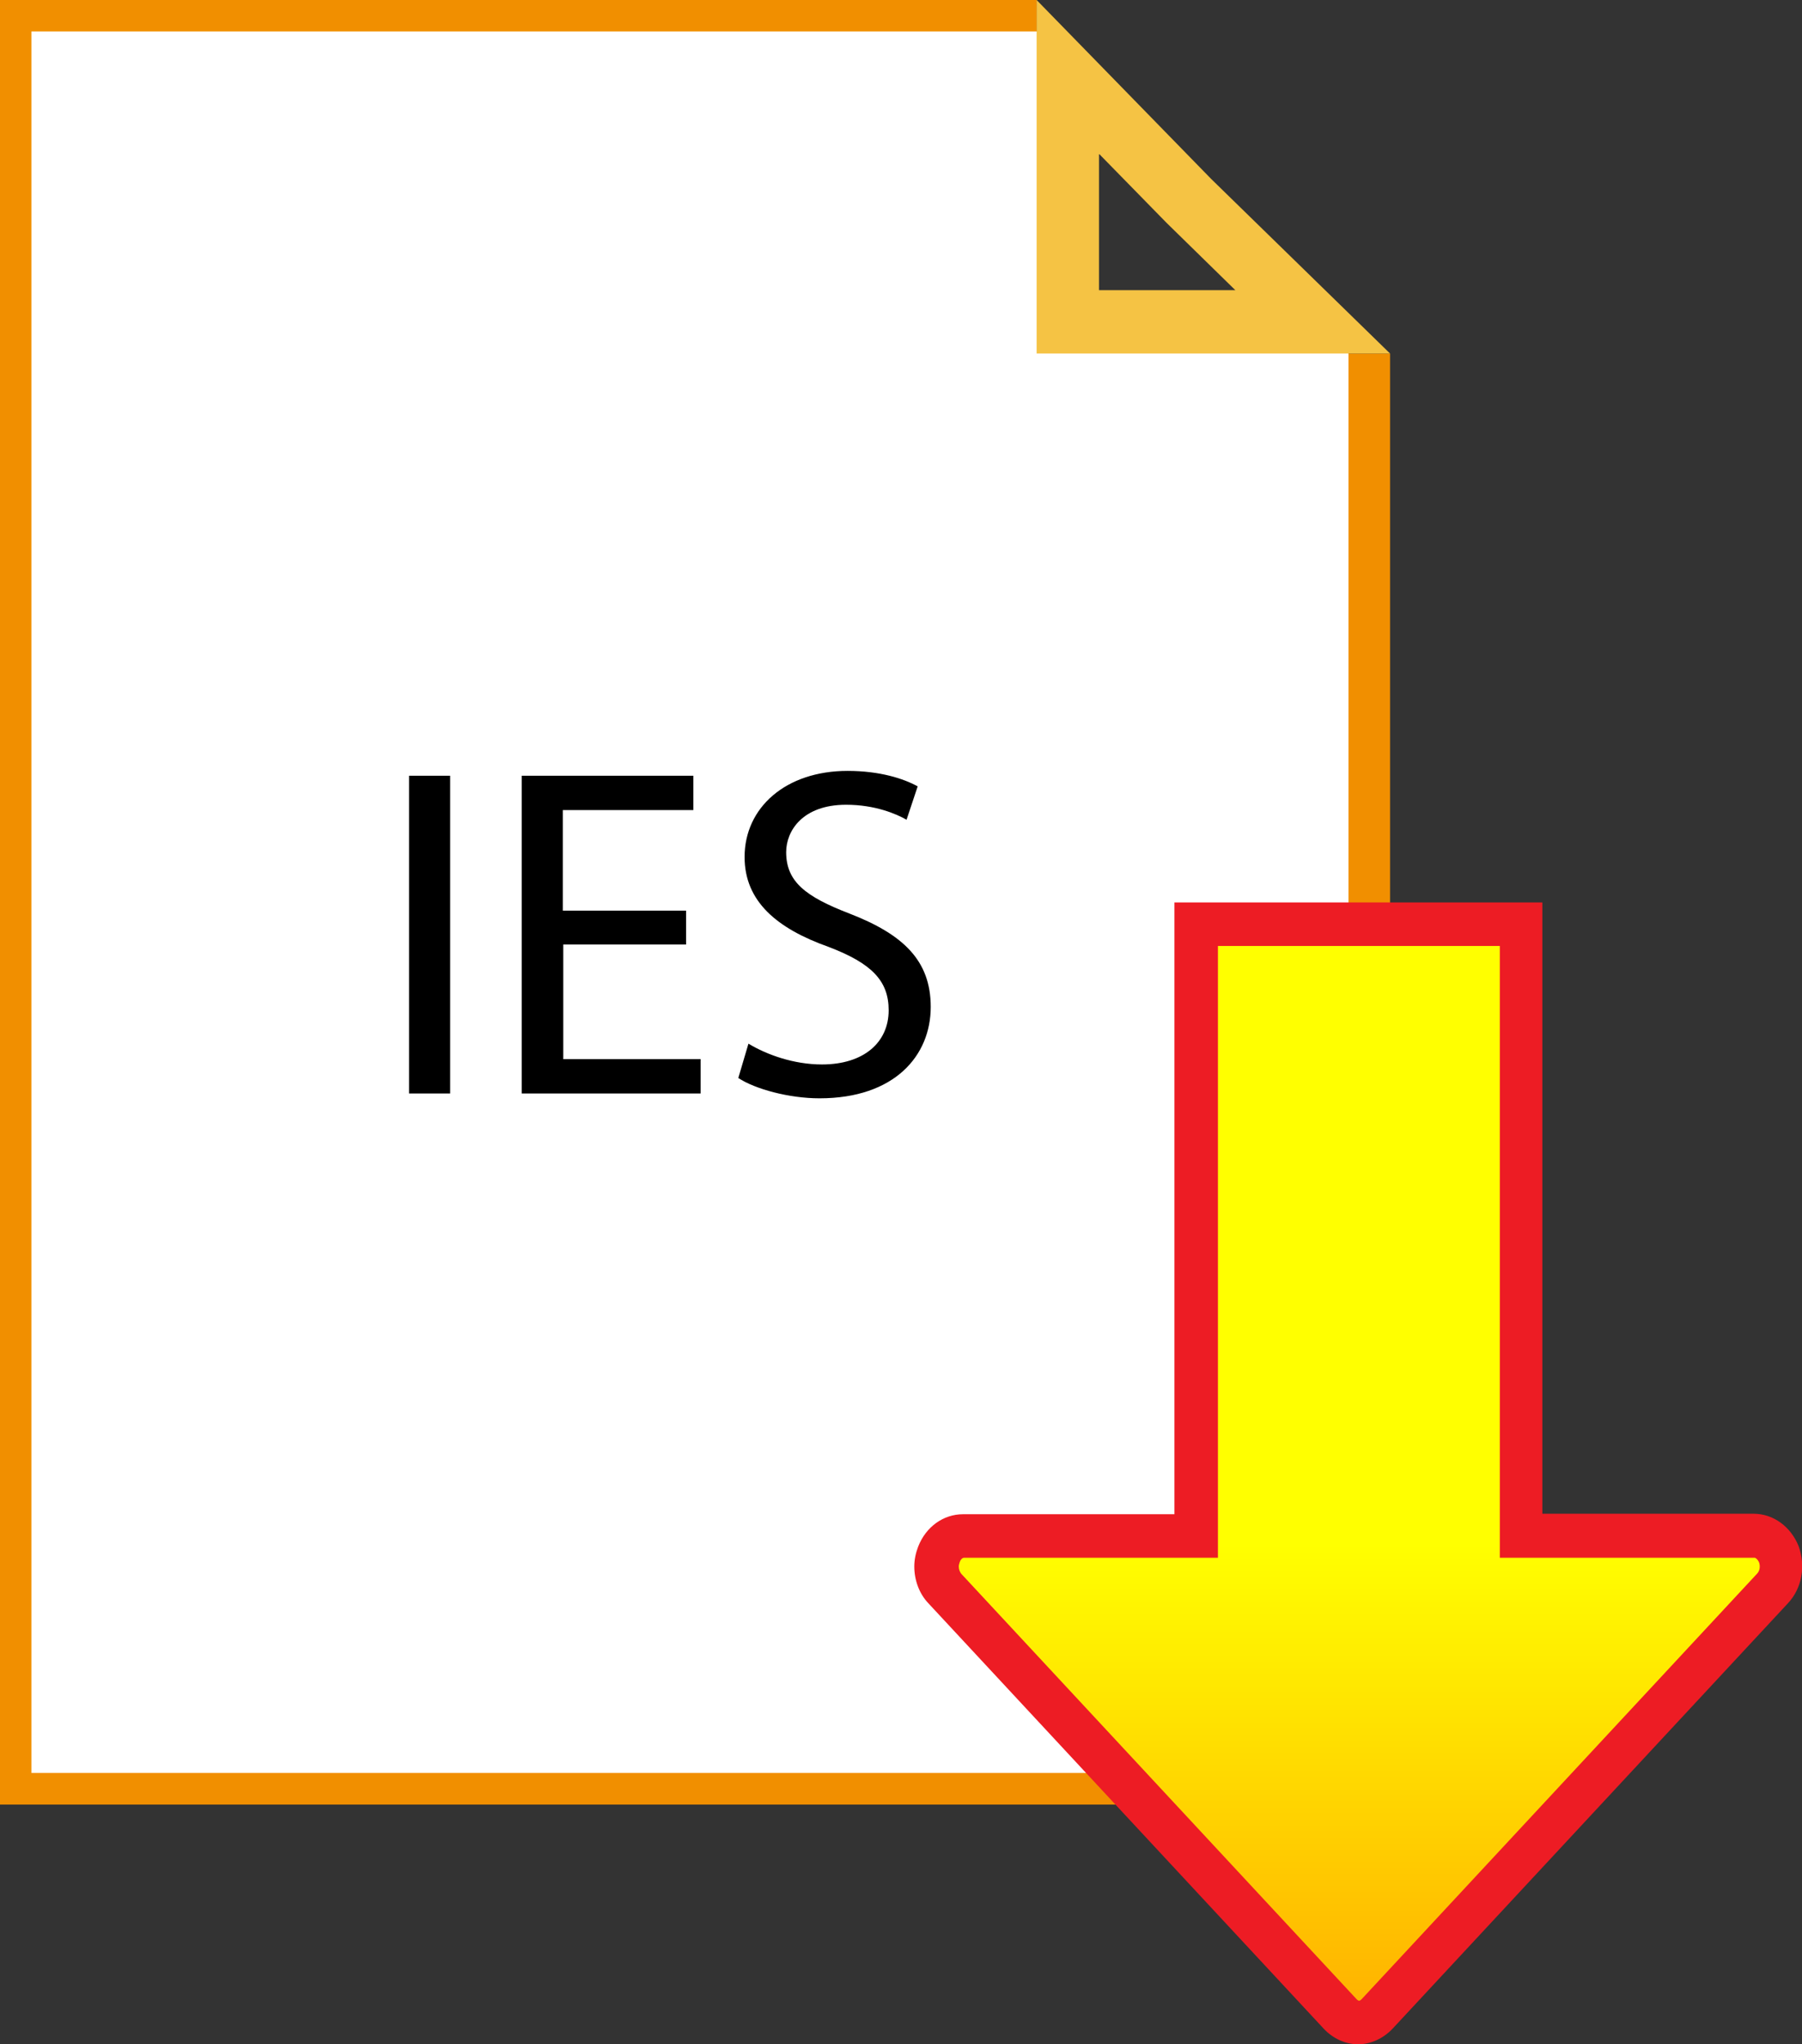 <?xml version="1.0" encoding="utf-8"?>
<!-- Generator: Adobe Illustrator 19.1.0, SVG Export Plug-In . SVG Version: 6.00 Build 0)  -->
<svg version="1.1" id="Layer_1" xmlns="http://www.w3.org/2000/svg" xmlns:xlink="http://www.w3.org/1999/xlink" x="0px" y="0px"
	 viewBox="99.1 114.4 372.7 422.7" style="enable-background:new 99.1 114.4 372.7 422.7;" xml:space="preserve">
<rect x="99.1" y="114.4" width="372.7" height="422.7" fill="#333333" stroke="none"/>
<style type="text/css">
	.st0{fill:none;stroke:#F18F00;stroke-width:13;stroke-miterlimit:10;}
	.st1{fill:#FFFFFF;}
	.st2{fill:#F5C344;}
	.st3{fill:url(#SVGID_1_);}
	.st4{fill:#ED1C24;}
</style>
<g id="Layer_2">
	<g id="Layer_3">
		<line class="st0" x1="313.5" y1="120.9" x2="99.1" y2="120.9"/>
		<line class="st0" x1="385.6" y1="481" x2="99.1" y2="481"/>
		<polyline class="st0" points="313.5,120.9 105.6,120.9 105.6,481 380.1,481 380.1,187.5 		"/>
	</g>
	<g id="Layer_4">
		<polygon class="st1" points="311,120.9 105.6,120.9 105.6,481 378,481 378,183 318.5,180 316.5,120.9 		"/>
	</g>
	<g>
		<path class="st2" d="M326.5,146.3l13.8,14.1l0.1,0.1l0.1,0.1l14.1,13.8h-28.2v-28.1 M313.5,114.4v73.1h73.1l-37-36.1L313.5,114.4
			L313.5,114.4z"/>
	</g>
</g>
<g id="Layer_5">
	<g>
		<path d="M192.2,274.8v65.7h-8.5v-65.7H192.2z"/>
		<path d="M241.1,309.7h-25.5v23.7H244v7.1h-37v-65.7h35.5v7.1h-27v20.8H241v7H241.1z"/>
		<path d="M253.9,330.2c3.8,2.3,9.4,4.3,15.2,4.3c8.7,0,13.8-4.6,13.8-11.2c0-6.1-3.5-9.7-12.4-13.1c-10.7-3.8-17.4-9.4-17.4-18.6
			c0-10.2,8.5-17.8,21.3-17.8c6.7,0,11.6,1.6,14.5,3.2l-2.3,6.9c-2.1-1.2-6.5-3.1-12.5-3.1c-9,0-12.4,5.4-12.4,9.8
			c0,6.1,4,9.2,13.1,12.7c11.1,4.3,16.8,9.7,16.8,19.3c0,10.1-7.5,18.9-23,18.9c-6.3,0-13.3-1.9-16.8-4.2L253.9,330.2z"/>
	</g>
</g>
<g id="Layer_6">
	<g>
		
			<linearGradient id="SVGID_1_" gradientUnits="userSpaceOnUse" x1="380.22" y1="259.4" x2="380.22" y2="486.5" gradientTransform="matrix(1 0 0 -1 0 792)">
			<stop  offset="0" style="stop-color:#FFB000"/>
			<stop  offset="0.436" style="stop-color:#FFFF00"/>
			<stop  offset="1" style="stop-color:#FFFF00"/>
		</linearGradient>
		<path class="st3" d="M380.1,532.6c-1.4,0-2.8-0.6-3.8-1.7l-81.8-88c-1.1-1.2-1.7-2.9-1.7-4.6c0-0.9,0.2-1.7,0.5-2.5
			c0.9-2.3,2.9-3.8,5.1-3.8h48.2V305.5h67.3V432h48.2c2.2,0,4.2,1.5,5.1,3.8c0.9,2.4,0.4,5.3-1.3,7.1l-81.8,88
			C382.9,532,381.5,532.6,380.1,532.6z"/>
		<path class="st4" d="M409.3,310v117.5v9h9H462c0.2,0,0.6,0.3,0.9,0.9c0.3,0.8,0.2,1.8-0.4,2.4l-81.8,88c-0.2,0.2-0.4,0.3-0.5,0.3
			s-0.3-0.1-0.5-0.3l-81.8-88c-0.3-0.4-0.5-0.9-0.5-1.5c0-0.3,0.1-0.6,0.2-0.9c0.2-0.6,0.6-0.9,0.9-0.9H342h9v-9V310H409.3
			 M418.3,301H342v126.5h-43.7c-4.1,0-7.7,2.6-9.3,6.7c-0.5,1.3-0.8,2.7-0.8,4.1c0,2.8,1,5.6,2.9,7.6l81.8,88c1.9,2,4.4,3.2,7.1,3.2
			c2.6,0,5.2-1.2,7.1-3.2l81.8-88c2.9-3.1,3.7-7.7,2.2-11.8c-1.6-4-5.2-6.7-9.3-6.7h-43.7V301H418.3z"/>
	</g>
</g>
</svg>
